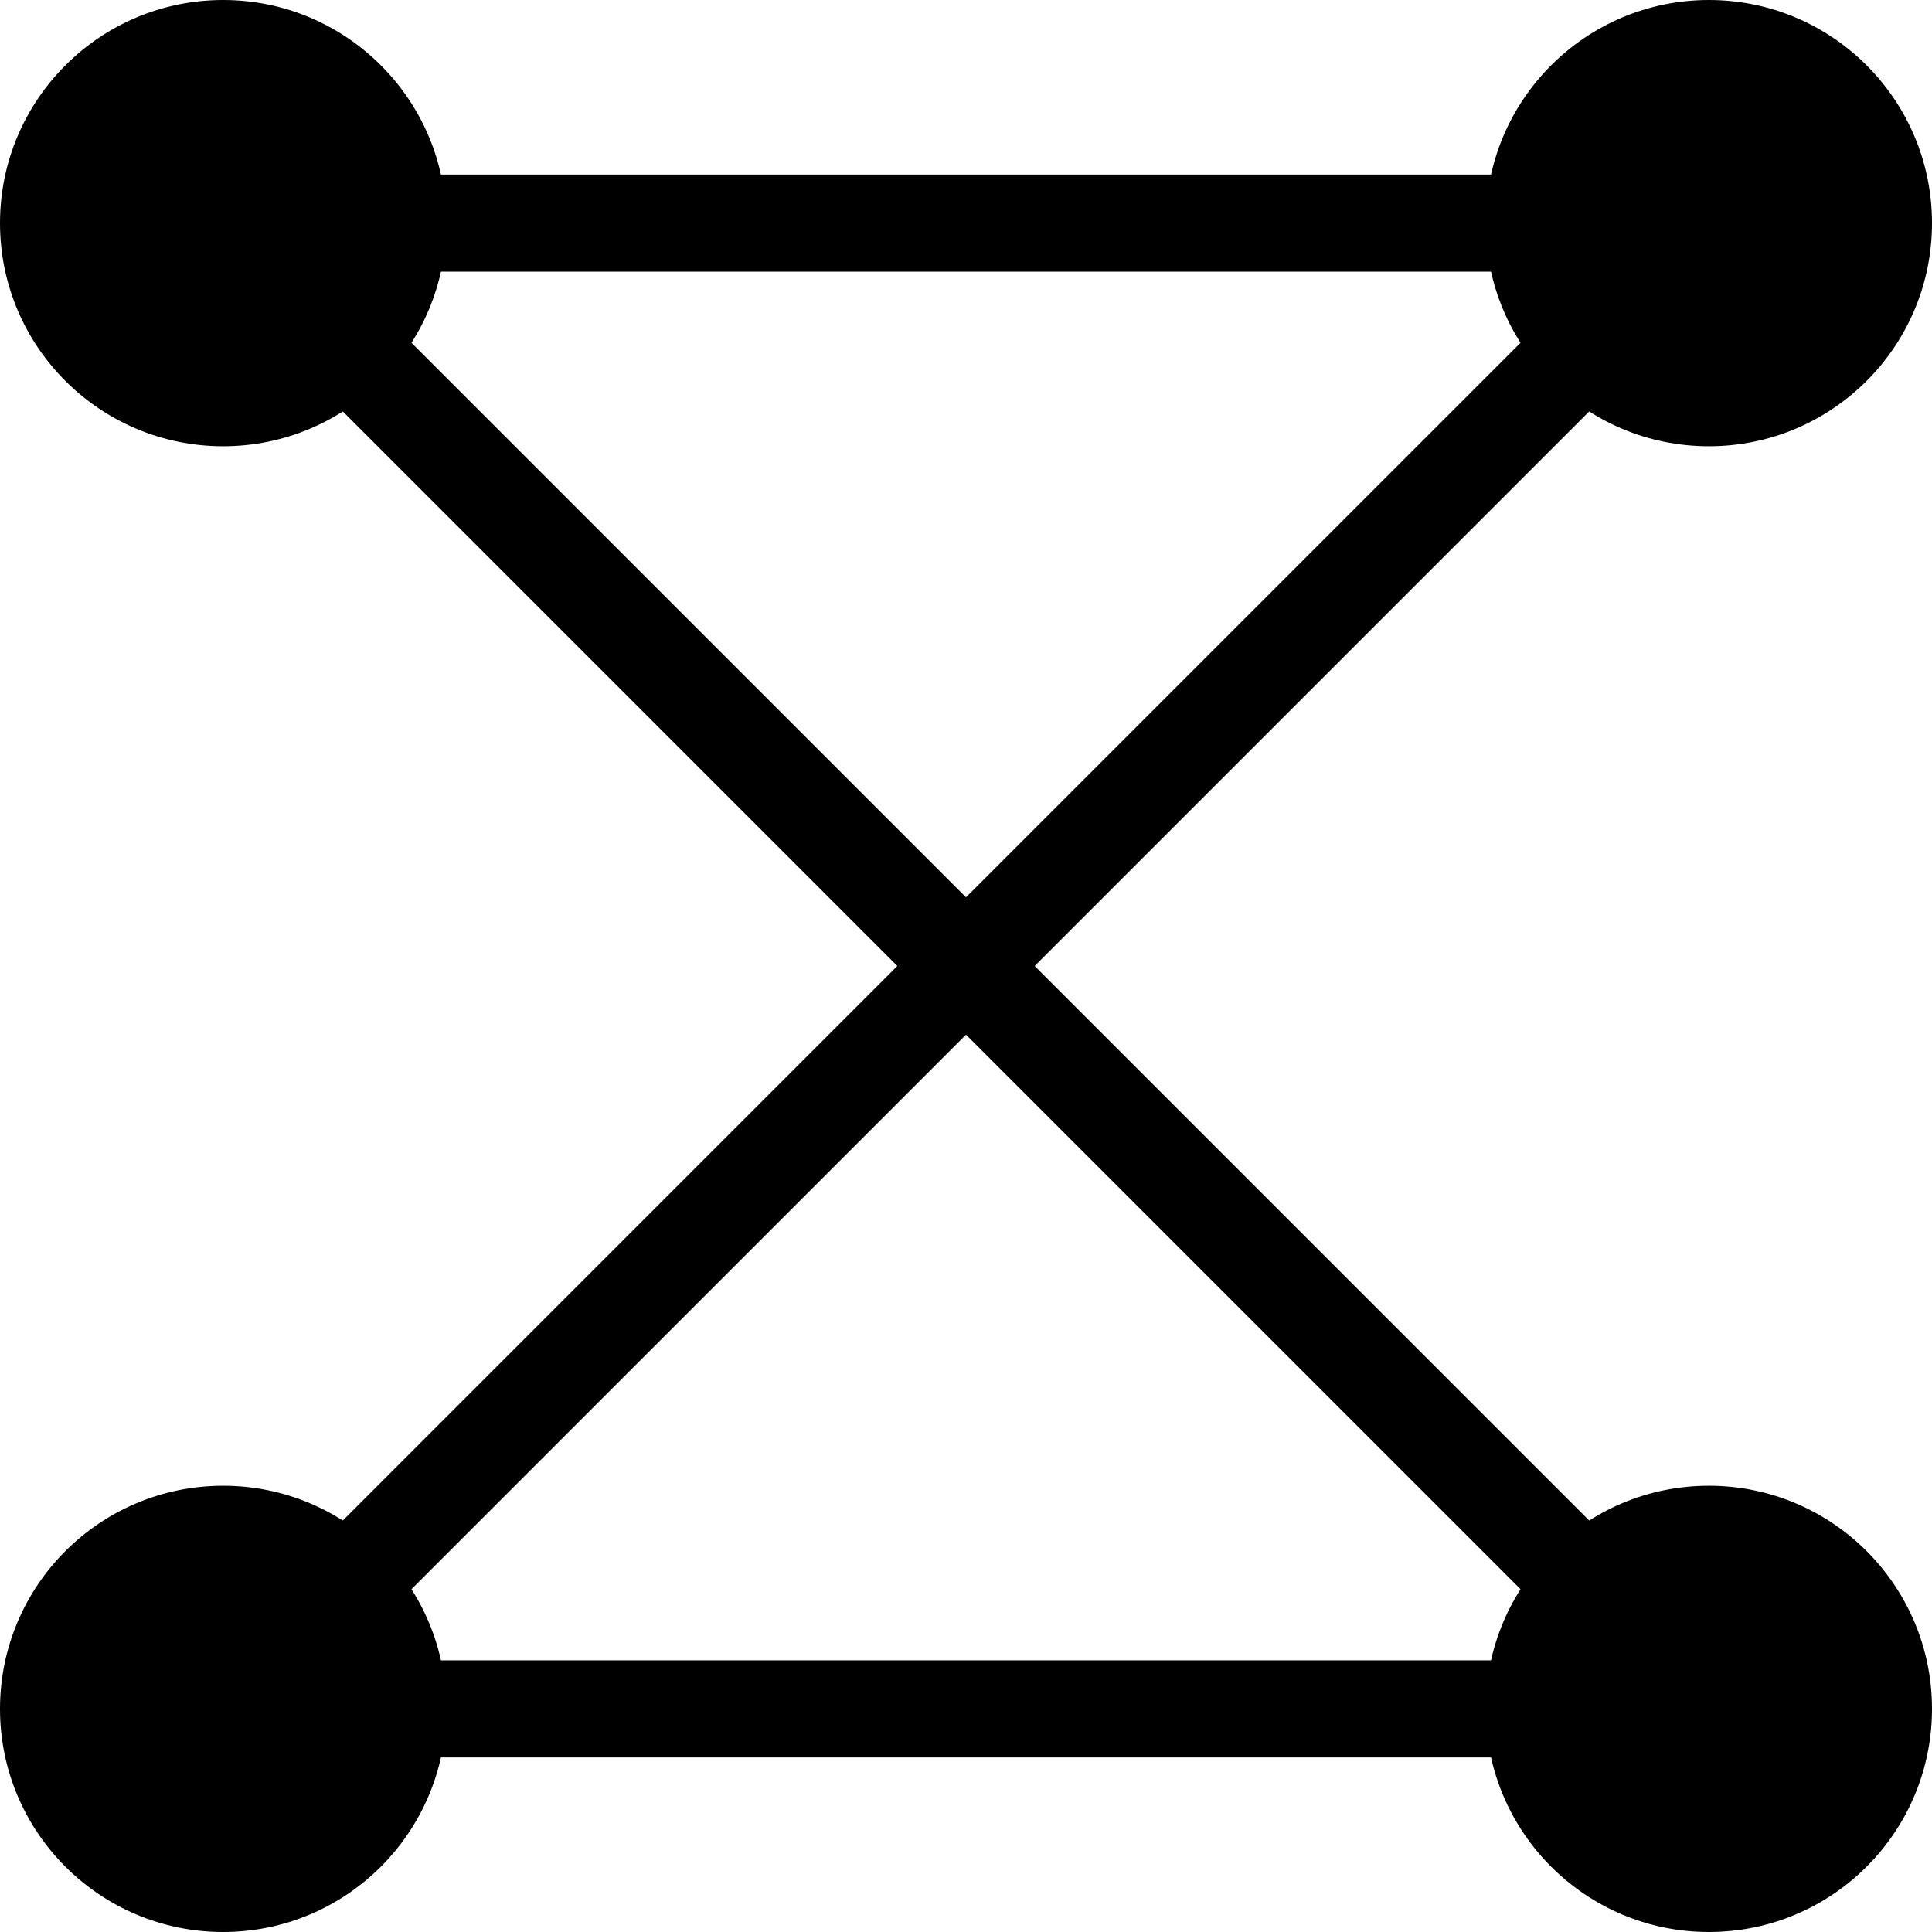 <?xml version="1.0" encoding="UTF-8"?> <!-- Creator: CorelDRAW 2018 (64-Bit) --> <svg xmlns="http://www.w3.org/2000/svg" xmlns:xlink="http://www.w3.org/1999/xlink" xml:space="preserve" width="106px" height="106px" style="shape-rendering:geometricPrecision; text-rendering:geometricPrecision; image-rendering:optimizeQuality; fill-rule:evenodd; clip-rule:evenodd" viewBox="0 0 7.36 7.36"> <defs> <style type="text/css"> <![CDATA[ .str0 {stroke:black;stroke-width:0.37;stroke-miterlimit:22.926} .fil1 {fill:none} .fil0 {fill:black} ]]> </style> </defs> <g id="Слой_x0020_1">  <circle class="fil0" cx="6.51" cy="0.85" r="0.85"></circle> <circle class="fil0" cx="0.85" cy="0.85" r="0.85"></circle> <circle class="fil0" cx="6.51" cy="6.51" r="0.85"></circle> <circle class="fil0" cx="0.85" cy="6.51" r="0.85"></circle> <polygon class="fil1 str0" points="0.85,0.85 6.51,0.85 3.68,3.68 "></polygon> <polygon class="fil1 str0" points="0.85,6.51 6.51,6.51 3.68,3.68 "></polygon> </g> </svg> 